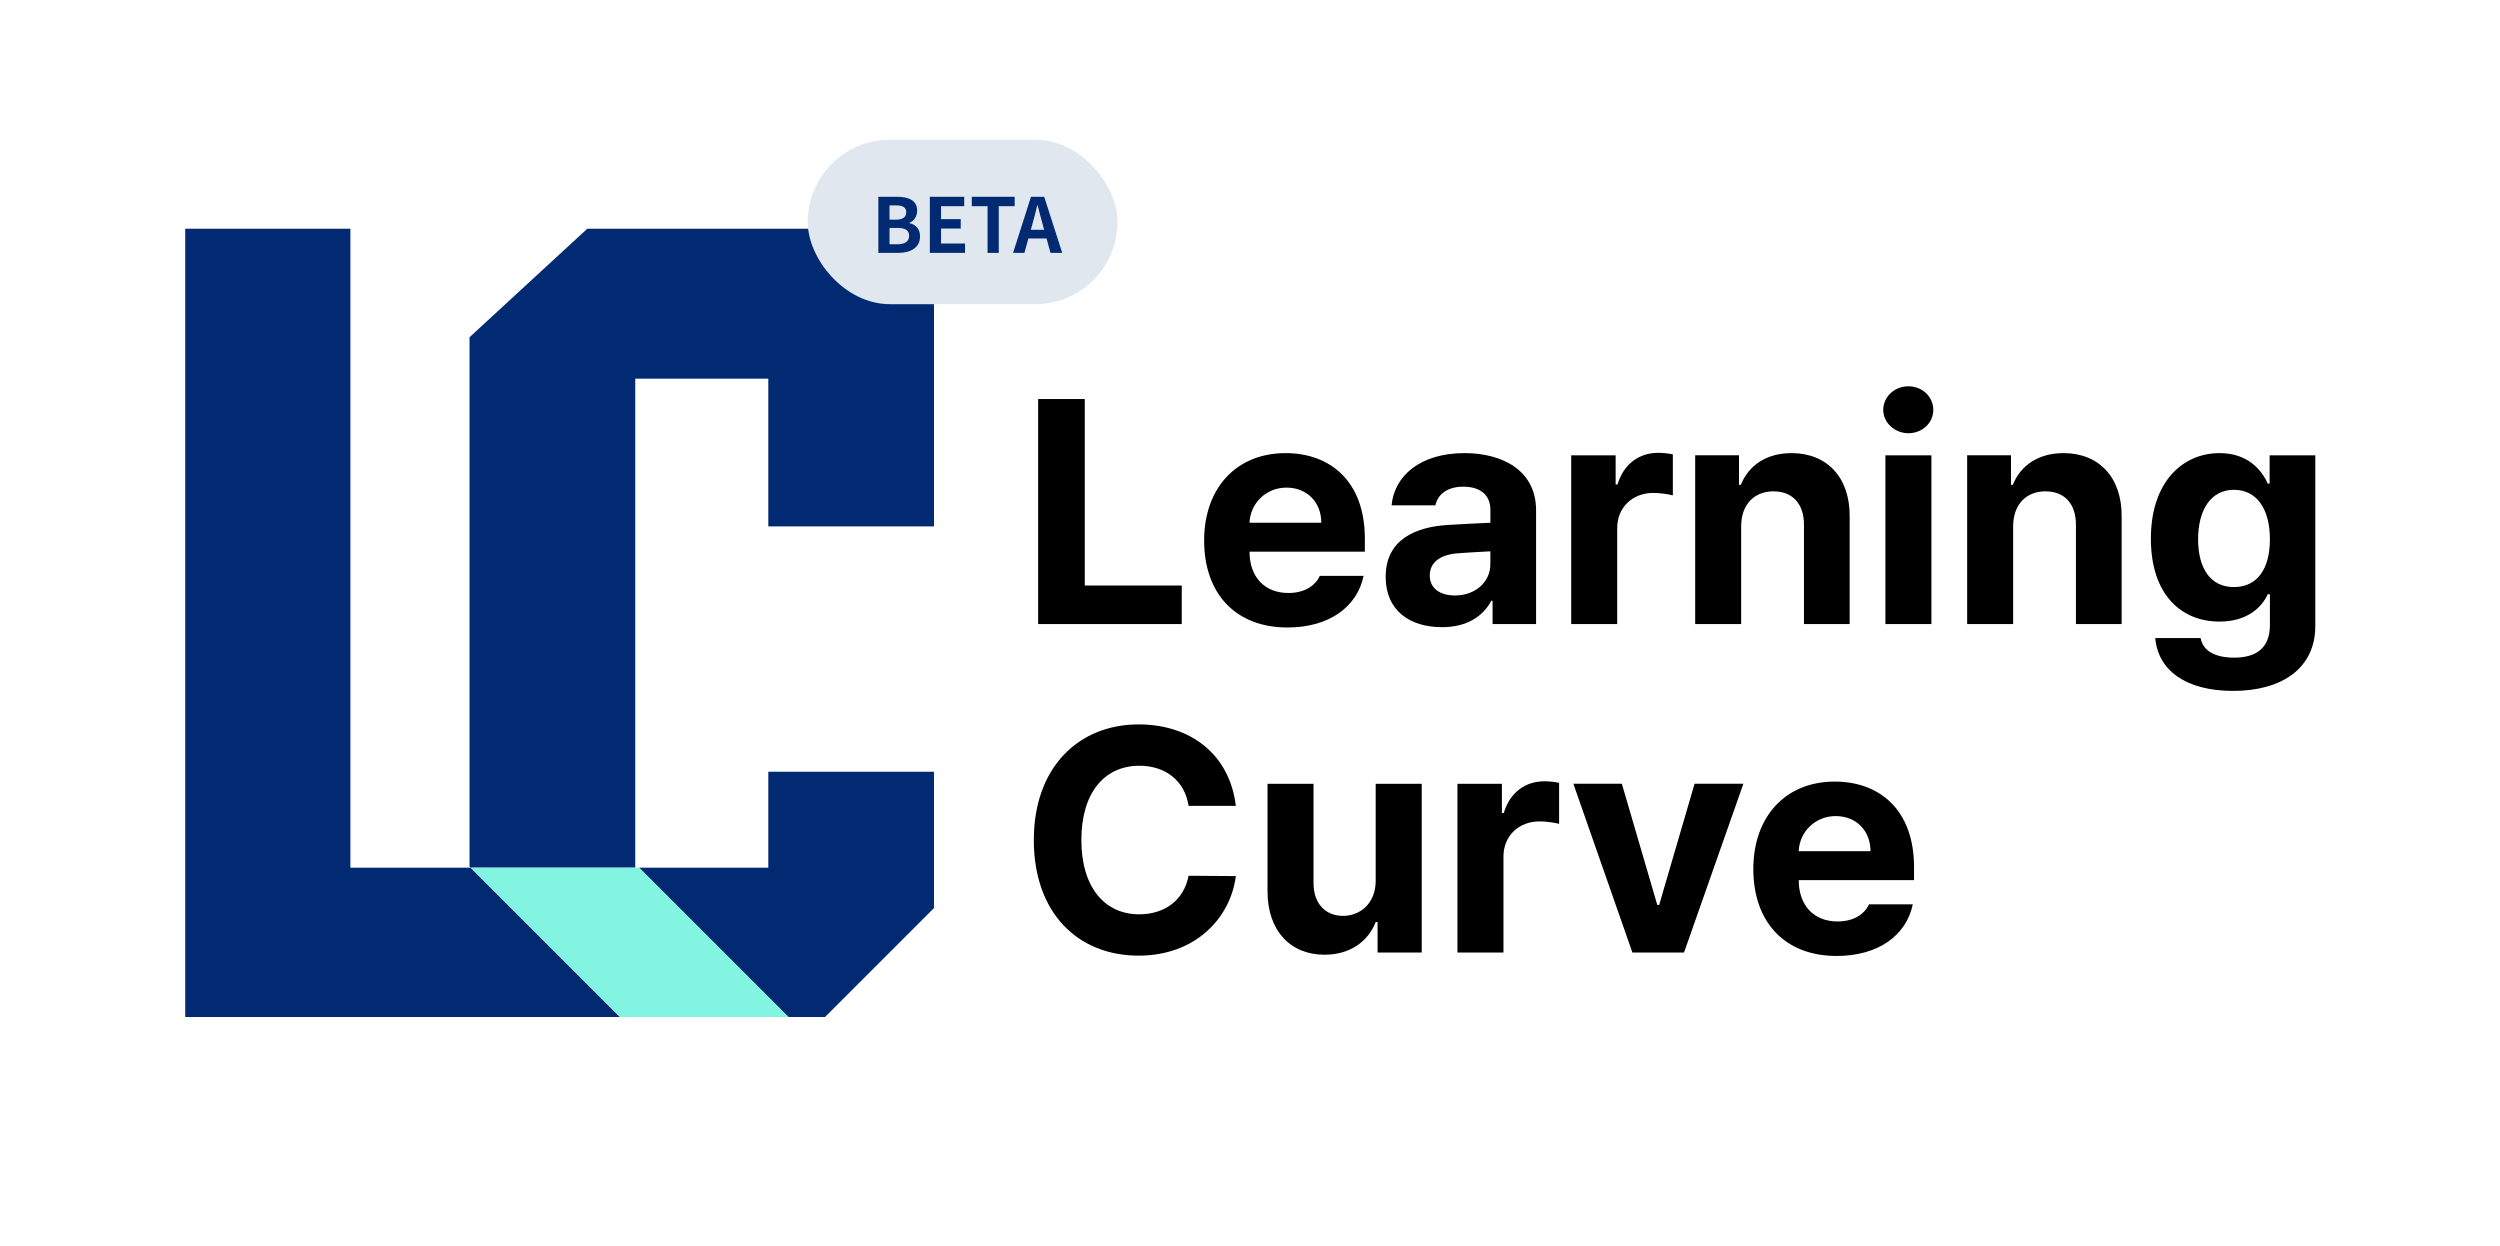<?xml version="1.0" encoding="UTF-8"?>
<svg id="Layer_1" data-name="Layer 1" xmlns="http://www.w3.org/2000/svg" viewBox="0 0 1027.5 512">
  <g>
    <polygon points="339.07 418 383.88 373.19 383.88 317.17 315.77 317.17 315.77 356.61 262.67 356.61 324.06 418 339.07 418" fill="#012a72"/>
    <polygon points="383.88 216.34 383.88 94 241.38 94 192.98 138.59 192.98 356.17 193.42 356.61 261.09 356.61 261.09 155.62 315.77 155.62 315.77 216.34 383.88 216.34" fill="#012a72"/>
    <polygon points="144.01 356.61 144.01 94 76.12 94 76.12 418 254.81 418 193.42 356.61 144.01 356.61" fill="#012a72"/>
    <polygon points="254.81 418 324.06 418 262.67 356.61 261.09 356.61 193.42 356.61 254.81 418" fill="#82f4e1"/>
  </g>
  <g>
    <path d="m426.68,164h19.16v76.65h39.86v15.84h-59.02v-92.49Z"/>
    <path d="m494.9,222.13c0-21.46,13.16-35.9,33.47-35.9,18.27,0,32.58,11.5,32.58,35.13v5.37h-47.39c0,10.48,6.26,16.99,15.97,16.99,6.39,0,10.99-2.81,12.9-7.03h18.01c-2.68,12.77-14.18,21.21-31.3,21.21-21.21,0-34.24-13.8-34.24-35.77Zm48.16-7.28c0-8.43-5.88-14.44-14.31-14.44s-14.88,6.45-15.2,14.44h29.51Z"/>
    <path d="m595.3,215.74c4.98-.32,14.31-.77,17.25-.89v-5.62c-.13-5.75-4.09-9.2-11.11-9.2-6.39,0-10.47,2.94-11.5,7.66h-18.01c1.15-12.01,11.62-21.46,30.02-21.46,15.07,0,29.38,6.77,29.38,23.5v46.76h-17.88v-9.58h-.51c-3.45,6.39-9.96,10.86-20.31,10.86-13.29,0-23.12-6.9-23.12-20.7,0-15.46,12.52-20.57,25.8-21.33Zm2.68,29c8.56,0,14.69-5.75,14.56-13.03v-5.11c-2.87.13-10.92.57-14.18.89-6.52.64-10.73,3.71-10.73,9.07s4.34,8.18,10.35,8.18Z"/>
    <path d="m645.76,187.13h18.27v12.01h.77c2.55-8.56,8.94-13.03,16.74-13.03,1.92,0,4.34.26,6,.64v16.86c-1.79-.51-5.37-1.02-8.05-1.02-8.56,0-14.82,6-14.82,14.44v39.47h-18.91v-69.37Z"/>
    <path d="m715.63,256.49h-18.91v-69.37h18.01v12.14h.77c3.19-8.05,10.6-13.03,20.82-13.03,14.44,0,24.02,9.84,23.89,26.06v44.2h-18.78v-40.88c0-8.56-4.73-13.67-12.52-13.67s-13.29,5.24-13.29,14.44v40.11Z"/>
    <path d="m774.01,168.48c0-5.37,4.6-9.71,10.35-9.71s10.22,4.34,10.22,9.71-4.6,9.58-10.22,9.58-10.35-4.34-10.35-9.58Zm.89,18.65h18.91v69.37h-18.91v-69.37Z"/>
    <path d="m827.41,256.49h-18.91v-69.37h18.01v12.14h.77c3.19-8.05,10.6-13.03,20.82-13.03,14.44,0,24.02,9.84,23.89,26.06v44.2h-18.78v-40.88c0-8.56-4.73-13.67-12.52-13.67s-13.29,5.24-13.29,14.44v40.11Z"/>
    <path d="m885.79,262.24h18.65c1.02,5.49,6.26,8.05,13.8,8.05,8.81,0,14.69-3.7,14.69-13.41v-12.65h-.89c-2.56,5.62-8.69,11.24-19.8,11.24-15.71,0-28.23-10.99-28.23-34.11s12.9-35.13,28.23-35.13c11.62,0,17.25,6.9,19.8,12.52h.77v-11.62h18.78v70.13c0,17.63-14.05,26.7-33.73,26.7s-30.91-8.56-32.06-21.72Zm47.14-40.62c0-12.39-5.37-20.31-14.82-20.31s-14.69,8.3-14.69,20.31,5.11,19.67,14.69,19.67,14.82-7.41,14.82-19.67Z"/>
    <path d="m468.33,314.72c-14.43,0-23.89,11.11-23.89,30.53s9.58,30.53,23.76,30.53c10.6,0,18.4-5.88,20.31-15.84l19.42.13c-2.17,17.12-16.48,32.7-39.98,32.7-24.78,0-43.05-17.37-43.05-47.52s18.65-47.52,43.05-47.52c21.33,0,37.43,12.26,39.98,33.47h-19.42c-1.53-10.22-9.45-16.48-20.18-16.48Z"/>
    <path d="m565.41,322.13h18.91v69.37h-18.14v-12.52h-.77c-3.19,8.05-10.6,13.41-21.08,13.41-13.92,0-23.38-9.84-23.38-26.06v-44.2h18.91v40.88c0,8.18,4.73,13.41,12.14,13.41,6.9,0,13.41-4.98,13.41-14.44v-39.86Z"/>
    <path d="m599.01,322.13h18.27v12.01h.77c2.55-8.56,8.94-13.03,16.74-13.03,1.92,0,4.34.26,6,.64v16.86c-1.79-.51-5.37-1.02-8.05-1.02-8.56,0-14.82,6-14.82,14.44v39.47h-18.91v-69.37Z"/>
    <path d="m692.13,391.49h-21.21l-24.27-69.37h19.93l14.56,49.82h.77l14.56-49.82h20.06l-24.4,69.37Z"/>
    <path d="m720.62,357.13c0-21.46,13.16-35.9,33.47-35.9,18.27,0,32.58,11.5,32.58,35.13v5.37h-47.39c0,10.47,6.26,16.99,15.97,16.99,6.39,0,10.99-2.81,12.9-7.03h18.01c-2.68,12.77-14.18,21.21-31.3,21.21-21.21,0-34.24-13.8-34.24-35.77Zm48.16-7.28c0-8.43-5.88-14.44-14.31-14.44s-14.88,6.45-15.2,14.44h29.51Z"/>
  </g>
  <rect x="331.97" y="57.4" width="127.34" height="67.62" rx="33.81" ry="33.81" fill="#e1e7ef"/>
  <g>
    <path d="m360.99,80.88h7.62c4.73,0,8.34,1.4,8.34,5.69,0,2.12-1.18,4.29-3.14,4.98v.16c2.49.59,4.33,2.33,4.33,5.44,0,4.64-3.86,6.78-8.93,6.78h-8.21v-23.05Zm7.28,9.4c2.92,0,4.2-1.18,4.2-3.02,0-2.02-1.37-2.83-4.14-2.83h-2.74v5.85h2.68Zm.53,10.11c3.14,0,4.85-1.12,4.85-3.52,0-2.24-1.68-3.2-4.85-3.2h-3.21v6.72h3.21Z" fill="#012a72"/>
    <path d="m382.17,80.88h14.12v3.86h-9.52v5.32h8.09v3.86h-8.09v6.16h9.86v3.86h-14.47v-23.05Z" fill="#012a72"/>
    <path d="m405.88,84.74h-6.47v-3.86h17.61v3.86h-6.53v19.2h-4.6v-19.2Z" fill="#012a72"/>
    <path d="m423.76,80.88h5.41l7.4,23.05h-4.82l-1.62-5.91h-7.47l-1.62,5.91h-4.67l7.37-23.05Zm-.09,13.57h5.48l-.68-2.52c-.72-2.4-1.34-5.04-1.99-7.53h-.16c-.59,2.52-1.28,5.13-1.96,7.53l-.68,2.52Z" fill="#012a72"/>
  </g>
</svg>